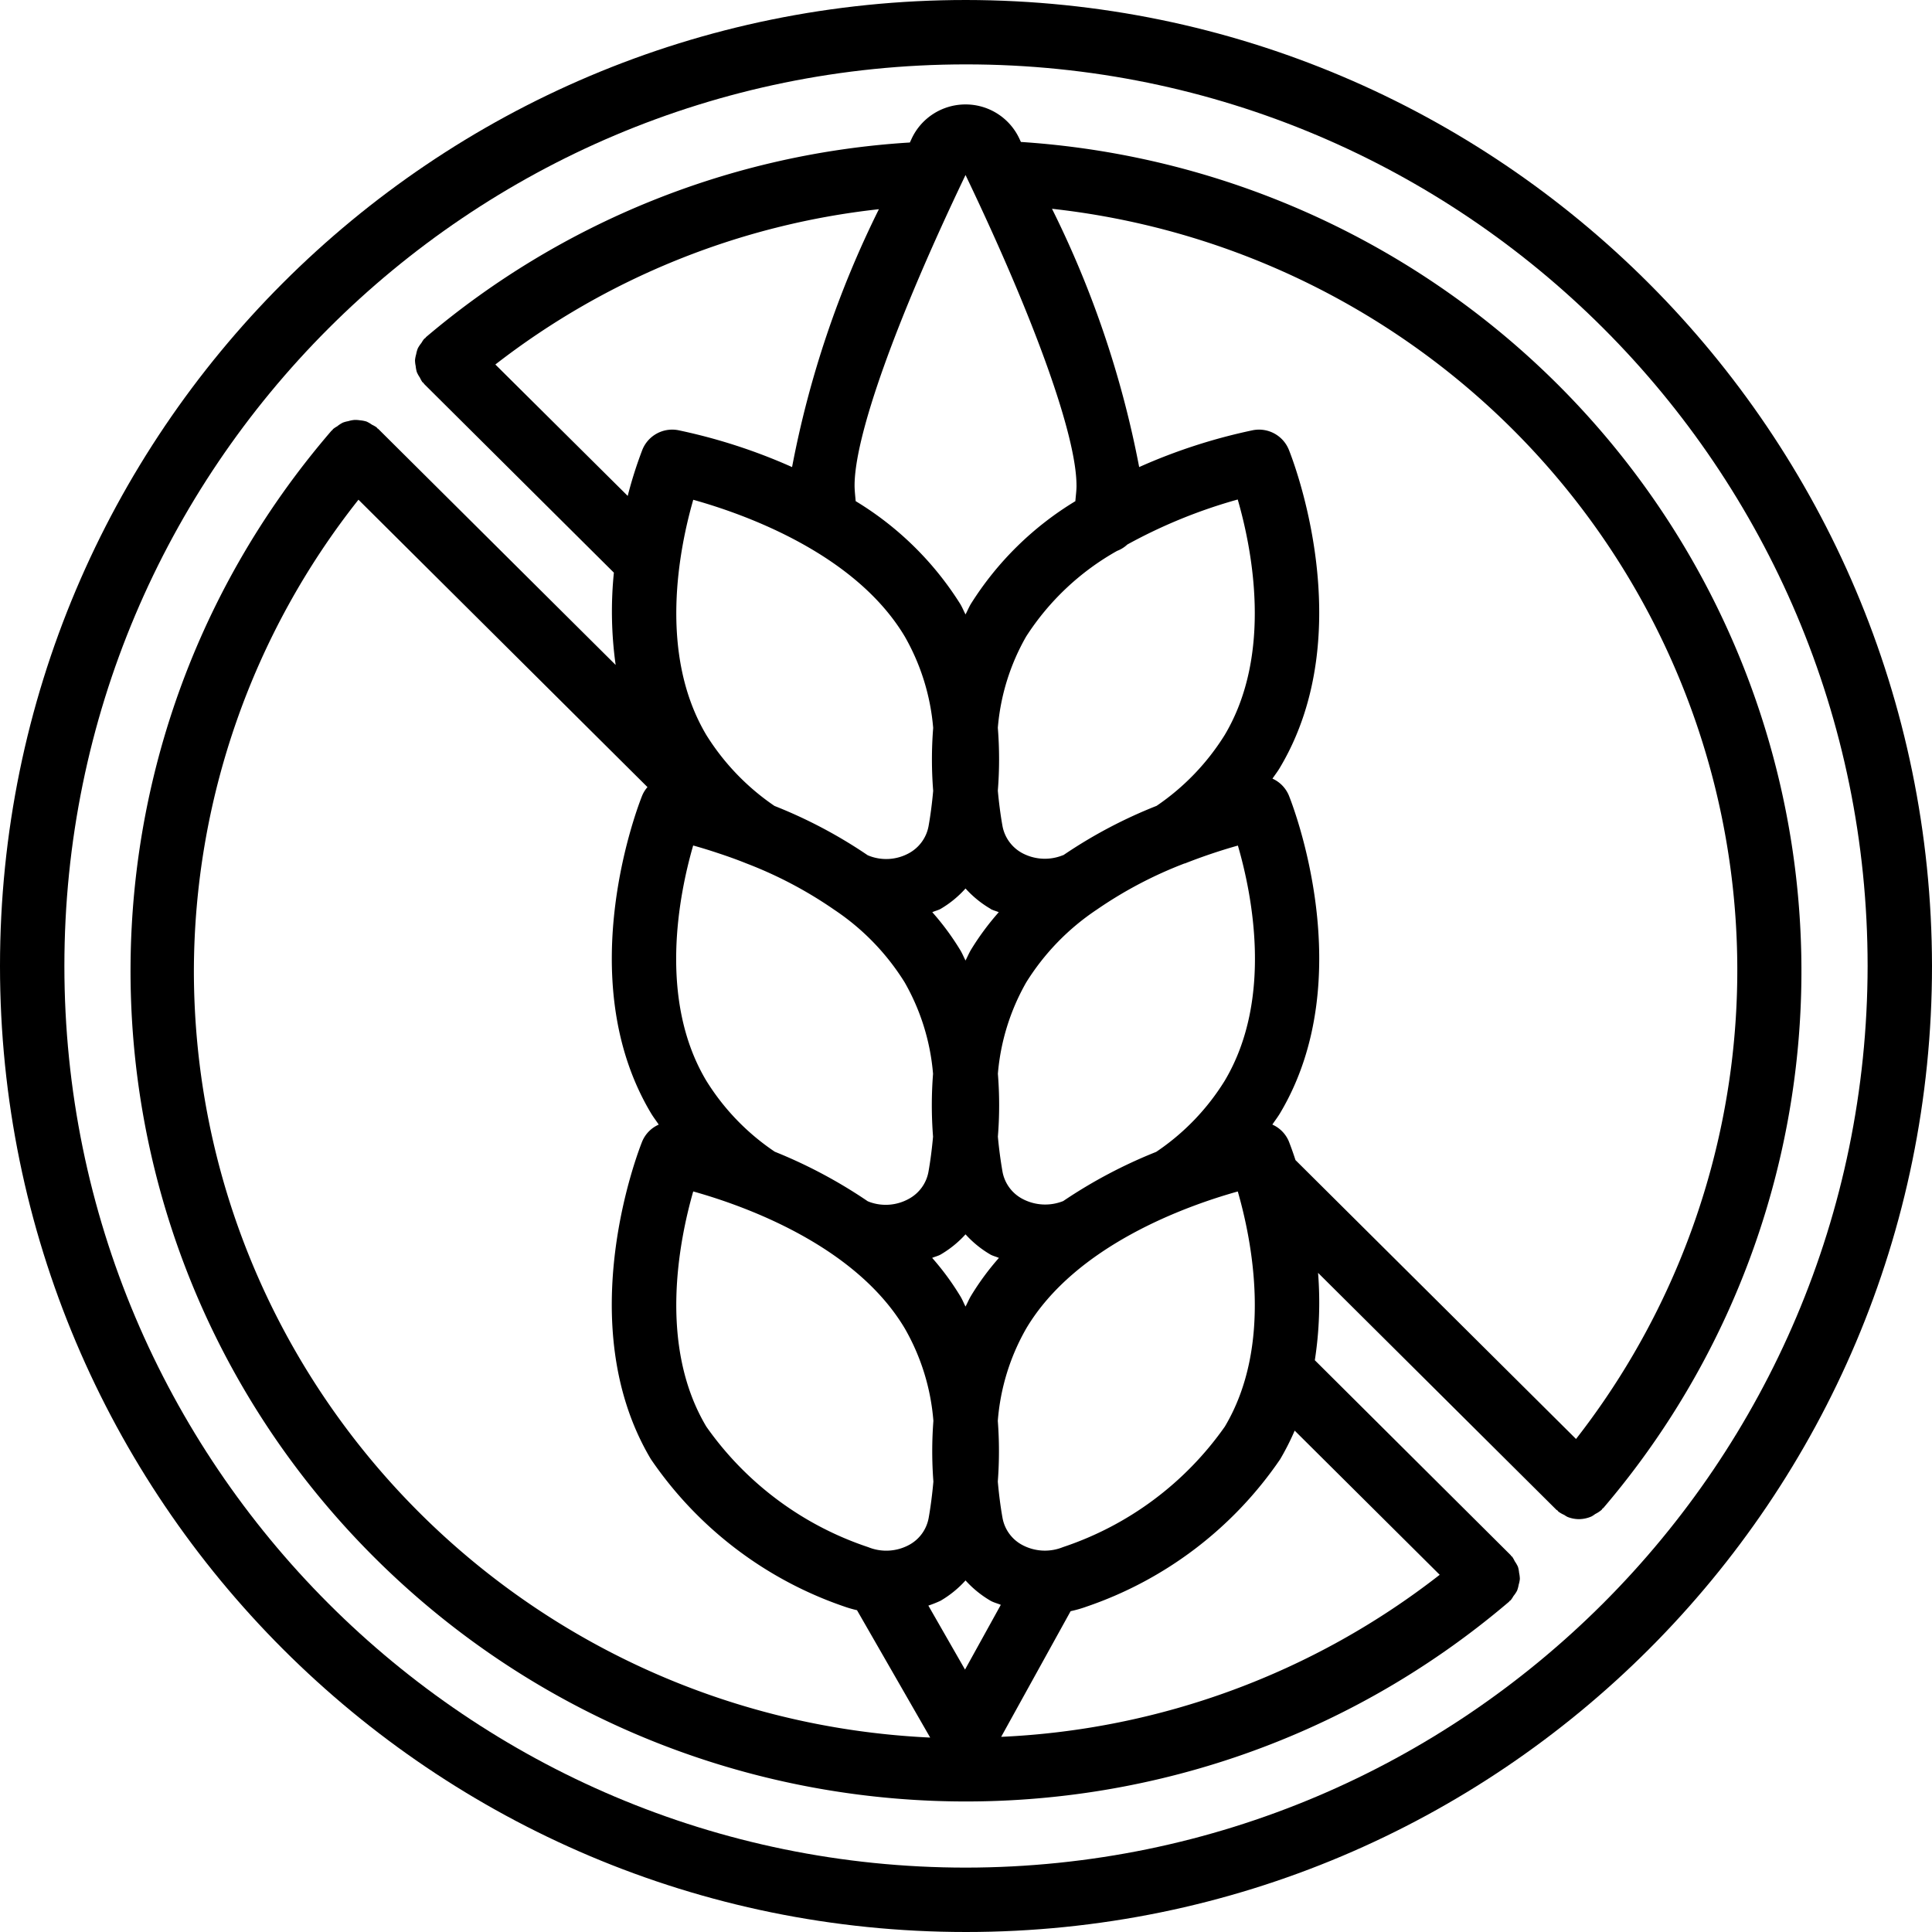 <svg xmlns="http://www.w3.org/2000/svg" width="74" height="74" viewBox="0 0 74 74">
    <g fill="#000" fill-rule="nonzero">
        <path d="M37 0C16.565 0 0 16.565 0 37s16.565 37 37 37 37-16.565 37-37C73.977 16.575 57.425.023 37 0zm0 71.534C17.928 71.534 2.466 56.072 2.466 37S17.928 2.466 37 2.466 71.534 17.928 71.534 37C71.512 56.064 56.064 71.512 37 71.534z"/>
        <path d="M39.103 5.437l-.047-.101A2.273 2.273 0 0 0 36.982 4c-.896 0-1.709.523-2.075 1.336l-.057.122a31.662 31.662 0 0 0-18.528 7.45c-.014.012-.02.03-.033.041-.014.013-.03.016-.042.029a1.17 1.17 0 0 0-.106.158 1.274 1.274 0 0 0-.137.205c-.028.072-.05.147-.063.223a1.296 1.296 0 0 0-.045.23c0 .076.01.153.026.228.007.079.022.156.044.232.032.073.07.142.116.208.027.06.059.118.095.172.012.014.028.018.04.031.013.013.017.03.03.044l7.266 7.225a14.768 14.768 0 0 0 .068 3.535l-9.092-9.04c-.01-.01-.026-.014-.037-.025-.012-.01-.016-.026-.029-.037a1.279 1.279 0 0 0-.177-.1 1.226 1.226 0 0 0-.208-.121 1.206 1.206 0 0 0-.247-.047 1.213 1.213 0 0 0-.208-.015 1.136 1.136 0 0 0-.246.048c-.071.012-.14.03-.208.057-.076.039-.149.086-.215.141-.055.03-.108.065-.158.105-.011.01-.015.027-.026.037-.01.012-.026.016-.037.03-10.87 12.62-10.14 31.43 1.675 43.18 11.815 11.75 30.734 12.478 43.427 1.672.013-.01.017-.025.03-.036.012-.011.026-.014.037-.025.04-.05.076-.105.108-.162.053-.064.099-.133.138-.207.027-.071.048-.146.06-.222.023-.075.039-.151.046-.23a1.264 1.264 0 0 0-.029-.23 1.156 1.156 0 0 0-.044-.23 1.339 1.339 0 0 0-.123-.213 1.175 1.175 0 0 0-.097-.171c-.011-.013-.026-.017-.036-.028-.01-.011-.015-.027-.026-.038L50.361 52.1c.171-1.107.212-2.23.124-3.347l9.128 9.075c.012.012.03.016.043.028.013.012.018.028.032.04.07.052.146.095.227.13.038.028.08.053.123.075.139.056.288.085.438.086.167-.002.333-.037.485-.105.05-.027.096-.059.14-.092.09-.044.172-.098.247-.162.014-.014.017-.031.03-.044.012-.014.028-.016.039-.03a31.677 31.677 0 0 0 5.043-32.99c-4.718-11.06-15.3-18.536-27.357-19.327zm2.13 13.16c0 .202-.03.4-.044.599a12.158 12.158 0 0 0-4.004 3.938c-.077.13-.133.268-.203.4-.071-.133-.123-.27-.204-.403a12.16 12.16 0 0 0-4.004-3.936c-.016-.202-.042-.41-.042-.598 0-1.896 1.584-6.326 4.25-11.894 2.665 5.565 4.25 9.998 4.25 11.894zm5.681 36.045a12.342 12.342 0 0 1-6.2 4.616 1.84 1.84 0 0 1-1.564-.085 1.469 1.469 0 0 1-.751-1.033c-.077-.427-.137-.9-.181-1.392.059-.775.059-1.553 0-2.327a8.432 8.432 0 0 1 1.09-3.539c1.893-3.183 6.132-4.695 8.102-5.246.533 1.85 1.36 5.892-.496 9.006zm-9.952 9.306l-1.404-2.45c.158-.052.313-.114.464-.184.359-.209.683-.472.96-.78.278.308.602.571.961.78.123.069.26.099.39.155l-1.37 2.479zM26.554 19.143c1.97.55 6.206 2.059 8.103 5.24a8.469 8.469 0 0 1 1.086 3.497 15.233 15.233 0 0 0 0 2.41c-.043.476-.102.934-.176 1.347-.08.444-.357.827-.754 1.043a1.808 1.808 0 0 1-1.498.11l-.08-.032a18.383 18.383 0 0 0-3.57-1.889 9.118 9.118 0 0 1-2.611-2.717c-1.858-3.125-1.032-7.163-.5-9.013v.004zm11.39 15.674c.1.055.21.078.311.122-.398.45-.757.935-1.07 1.449-.077.132-.133.268-.203.402-.07-.134-.123-.27-.203-.401-.312-.514-.67-.999-1.07-1.45.102-.047.211-.07.311-.122.36-.21.685-.476.962-.786.278.308.602.572.962.781v.005zm7.433-1.742a21.057 21.057 0 0 1 2.037-.688c.538 1.847 1.363 5.878-.506 9.01a8.956 8.956 0 0 1-2.624 2.723 18.832 18.832 0 0 0-3.56 1.883 1.858 1.858 0 0 1-1.574-.09 1.478 1.478 0 0 1-.751-1.03 16.647 16.647 0 0 1-.178-1.348 14.95 14.95 0 0 0 0-2.408 8.485 8.485 0 0 1 1.086-3.5 9.164 9.164 0 0 1 2.701-2.785 15.935 15.935 0 0 1 3.37-1.773v.006zm-8.186 16.56c-.08.133-.136.273-.209.409-.072-.136-.123-.276-.208-.41a10.198 10.198 0 0 0-1.07-1.454c.106-.048.22-.07.324-.128.356-.208.678-.469.954-.774.276.305.598.567.955.775.103.056.218.08.324.128-.4.452-.758.939-1.07 1.454zm-7.513-5.52a8.963 8.963 0 0 1-2.628-2.726c-1.857-3.113-1.036-7.155-.5-9.005.267.075.576.167.914.28.346.114.722.244 1.12.405a15.87 15.87 0 0 1 3.375 1.78 9.134 9.134 0 0 1 2.693 2.78 8.463 8.463 0 0 1 1.086 3.5 15.356 15.356 0 0 0 0 2.407c-.043.477-.102.934-.176 1.348-.08.44-.356.82-.751 1.034-.46.255-1.007.3-1.501.122l-.075-.03a18.853 18.853 0 0 0-3.553-1.894h-.004zm-3.126 1.52c1.97.551 6.209 2.065 8.103 5.246a8.437 8.437 0 0 1 1.096 3.541 15.307 15.307 0 0 0 0 2.327c-.044.49-.105.965-.181 1.391a1.47 1.47 0 0 1-.752 1.035 1.84 1.84 0 0 1-1.564.084 12.343 12.343 0 0 1-6.2-4.616c-1.859-3.115-1.032-7.156-.502-9.008zM46.91 28.15a9.093 9.093 0 0 1-2.61 2.716 18.319 18.319 0 0 0-3.572 1.889h-.012a1.838 1.838 0 0 1-1.565-.081 1.487 1.487 0 0 1-.755-1.043c-.074-.413-.133-.87-.177-1.346.064-.803.064-1.608 0-2.41a8.433 8.433 0 0 1 1.085-3.495 9.904 9.904 0 0 1 3.484-3.28c.145-.055.278-.138.392-.244a19.813 19.813 0 0 1 4.228-1.724c.536 1.858 1.361 5.896-.498 9.018zM18.974 13.961a29.135 29.135 0 0 1 14.69-5.948 38.24 38.24 0 0 0-3.326 9.877 21.506 21.506 0 0 0-4.362-1.413 1.233 1.233 0 0 0-1.37.745c-.222.58-.41 1.171-.563 1.773l-5.07-5.034zM7.426 37.198A29.159 29.159 0 0 1 13.73 19.14L24.8 30.148c-.083.094-.151.201-.2.317-.114.282-2.768 6.972.333 12.17.089.15.2.292.298.44a1.22 1.22 0 0 0-.633.644c-.113.283-2.766 6.969.332 12.17a14.73 14.73 0 0 0 7.428 5.652c.153.053.309.098.467.133l2.803 4.879C19.856 65.815 7.445 52.897 7.426 37.198zm47.718 23.12a29.452 29.452 0 0 1-16.797 6.207l2.66-4.813c.204-.044.404-.1.6-.171a14.734 14.734 0 0 0 7.427-5.65 9.82 9.82 0 0 0 .555-1.095l5.555 5.522zm5.219-5.204L49.62 44.434a13.207 13.207 0 0 0-.254-.715 1.219 1.219 0 0 0-.632-.645c.096-.146.207-.287.295-.436 3.103-5.201.45-11.891.336-12.173a1.226 1.226 0 0 0-.627-.642c.097-.143.205-.281.29-.428 3.104-5.212.45-11.892.336-12.173a1.233 1.233 0 0 0-1.37-.745 21.5 21.5 0 0 0-4.361 1.413 38.316 38.316 0 0 0-3.339-9.893C50.9 9.167 60.044 15.94 64.206 25.71a29.2 29.2 0 0 1-3.838 29.403h-.005z"/>
    </g>
</svg>
